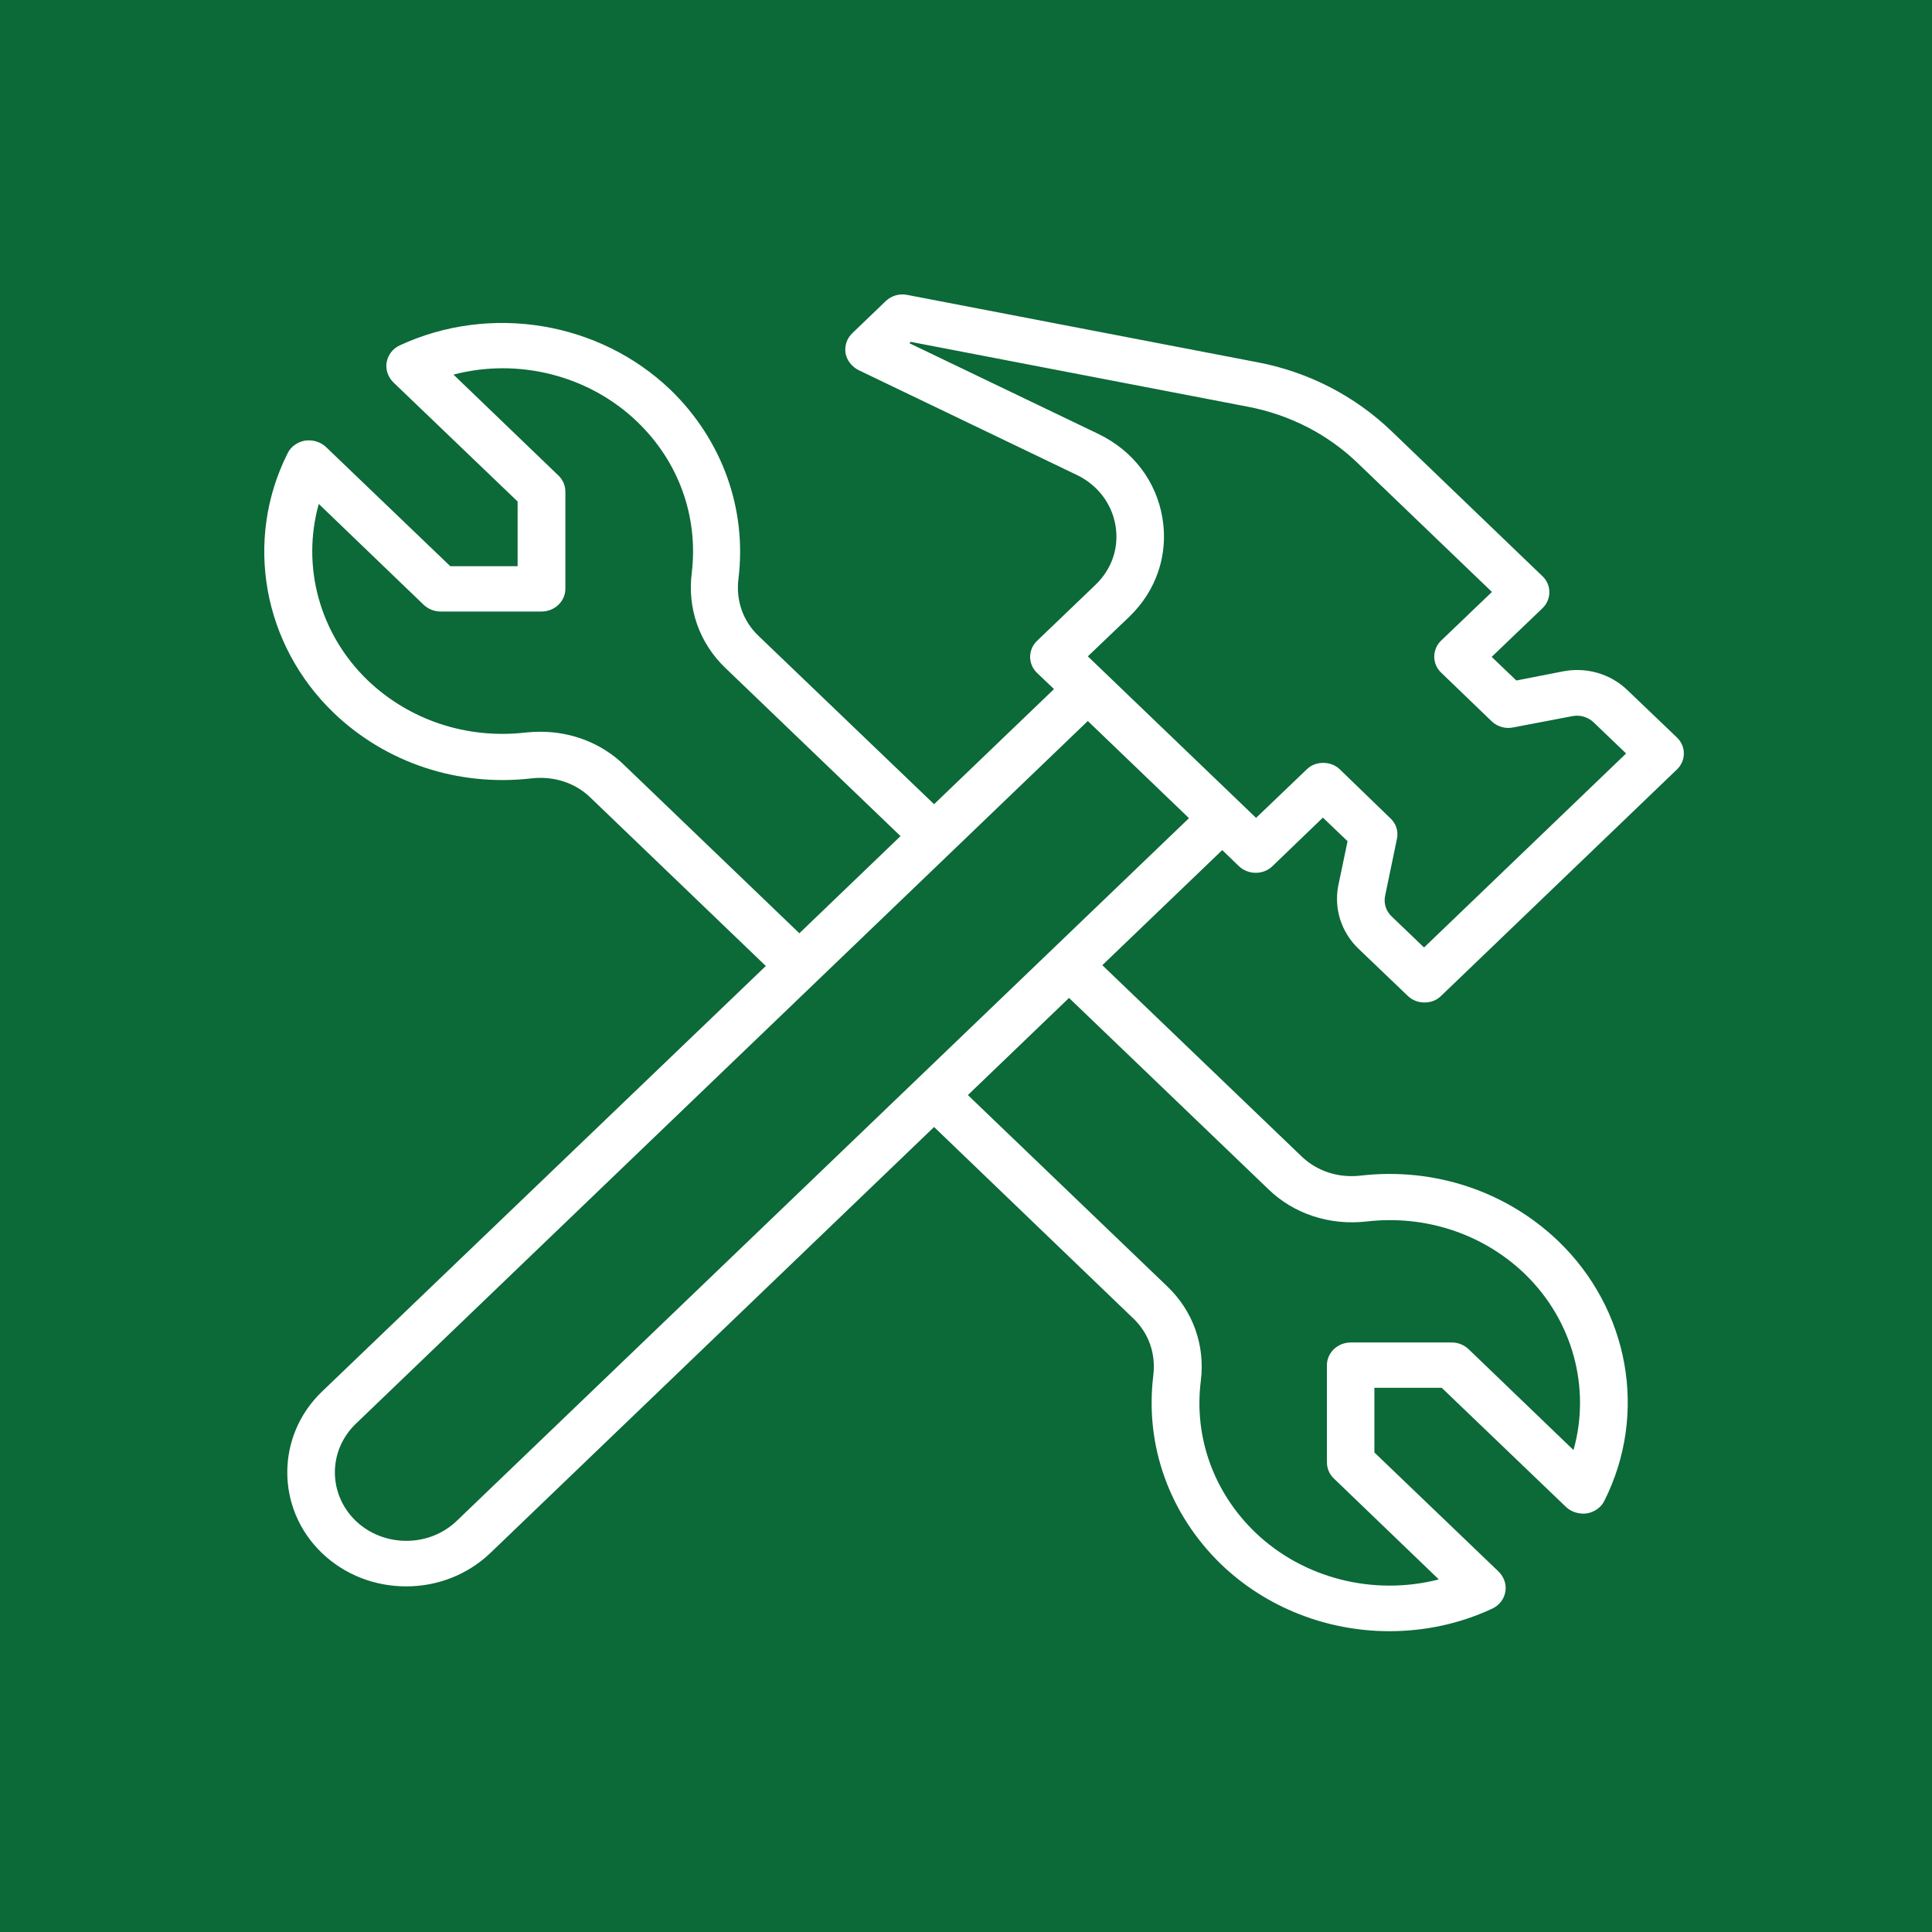 <?xml version="1.0" encoding="utf-8"?>
<!-- Generator: Adobe Illustrator 28.0.0, SVG Export Plug-In . SVG Version: 6.00 Build 0)  -->
<svg version="1.1" id="Layer_1" xmlns="http://www.w3.org/2000/svg" xmlns:xlink="http://www.w3.org/1999/xlink" x="0px" y="0px"
	 viewBox="0 0 72 72" style="enable-background:new 0 0 72 72;" xml:space="preserve">
<rect x="0" y="0" width="72" height="72" fill="#333333" stroke="none"/>
<style type="text/css">
	.st0{clip-path:url(#SVGID_00000030472848629637000190000001608769221888348056_);fill:#0C6938;}
	.st1{clip-path:url(#SVGID_00000074425061843042560430000017331519729364032923_);fill:#FFFFFF;}
</style>
<g>
	<g>
		<defs>
			<rect id="SVGID_1_" width="72" height="72"/>
		</defs>
		<clipPath id="SVGID_00000018959659837998125100000014831980616682064525_">
			<use xlink:href="#SVGID_1_"  style="overflow:visible;"/>
		</clipPath>
		
			<rect x="0" style="clip-path:url(#SVGID_00000018959659837998125100000014831980616682064525_);fill:#0C6938;" width="72" height="72"/>
	</g>
	<g>
		<defs>
			<rect id="SVGID_00000158710294738309585100000001783694555222679993_" x="9.07" y="10.94" width="53.81" height="49.91"/>
		</defs>
		<clipPath id="SVGID_00000150070458315739534160000003321128728773657252_">
			<use xlink:href="#SVGID_00000158710294738309585100000001783694555222679993_"  style="overflow:visible;"/>
		</clipPath>
		<path style="clip-path:url(#SVGID_00000150070458315739534160000003321128728773657252_);fill:#FFFFFF;" d="M50.62,35.35
			l1.84,1.76c0.17,0.17,0.4,0.25,0.63,0.25c0.23,0,0.45-0.08,0.62-0.25l8.78-8.43c0.35-0.33,0.35-0.87,0-1.2l-1.84-1.76
			c-0.63-0.61-1.53-0.87-2.4-0.7l-1.74,0.34l-0.92-0.88l1.89-1.81c0.17-0.16,0.26-0.38,0.26-0.6c0-0.23-0.09-0.44-0.26-0.6
			l-5.63-5.41c-1.37-1.31-3.09-2.2-4.99-2.56l-13.05-2.51c-0.29-0.06-0.59,0.03-0.8,0.23l-1.25,1.2c-0.2,0.19-0.29,0.47-0.25,0.74
			c0.05,0.27,0.23,0.5,0.48,0.63l8.14,3.91c0.77,0.37,1.3,1.06,1.44,1.88c0.14,0.82-0.13,1.63-0.75,2.22l-2.17,2.08
			c-0.17,0.16-0.26,0.38-0.26,0.6c0,0.22,0.09,0.44,0.26,0.6l0.63,0.6l-4.47,4.29l-6.54-6.27c-0.58-0.55-0.85-1.32-0.75-2.13
			c0.32-2.61-0.61-5.18-2.53-7.04c-2.66-2.55-6.72-3.22-10.09-1.66c-0.26,0.12-0.44,0.35-0.49,0.63c-0.05,0.27,0.05,0.55,0.25,0.75
			l4.63,4.44v2.41h-2.51l-4.63-4.44c-0.2-0.19-0.49-0.28-0.78-0.24c-0.28,0.05-0.53,0.22-0.65,0.47c-1.63,3.24-0.93,7.14,1.73,9.69
			c1.94,1.85,4.61,2.74,7.34,2.43c0.84-0.1,1.65,0.16,2.22,0.72l6.53,6.27L12,51.86c-1.72,1.65-1.73,4.36,0,6.02
			c0.87,0.83,2,1.24,3.14,1.24s2.27-0.42,3.13-1.24l16.54-15.88l7.42,7.13c0.58,0.55,0.85,1.32,0.75,2.13
			c-0.32,2.61,0.6,5.17,2.53,7.04c1.7,1.63,3.97,2.49,6.27,2.49c1.3,0,2.61-0.27,3.83-0.84c0.26-0.12,0.44-0.35,0.49-0.63
			c0.05-0.27-0.05-0.55-0.25-0.75l-4.63-4.44v-2.41h2.51l4.63,4.44c0.2,0.19,0.5,0.28,0.78,0.24c0.28-0.05,0.53-0.22,0.65-0.47
			c1.63-3.24,0.93-7.14-1.73-9.69c-1.94-1.85-4.61-2.74-7.34-2.43c-0.84,0.1-1.64-0.16-2.22-0.72l-7.42-7.12l4.47-4.29l0.62,0.6
			c0.35,0.33,0.91,0.33,1.25,0l1.88-1.81l0.92,0.88l-0.35,1.67C49.71,33.88,49.99,34.74,50.62,35.35 M20.14,27.27
			c-0.19,0-0.37,0.01-0.56,0.03c-2.18,0.25-4.32-0.46-5.87-1.94c-1.81-1.74-2.48-4.26-1.83-6.58l3.91,3.76
			c0.17,0.16,0.4,0.25,0.63,0.25h3.76c0.49,0,0.89-0.38,0.89-0.85v-3.61c0-0.23-0.09-0.45-0.26-0.61l-3.91-3.76
			c2.41-0.63,5.04,0.02,6.85,1.76c1.55,1.49,2.28,3.54,2.03,5.63c-0.17,1.33,0.29,2.62,1.25,3.54l6.53,6.27l-3.77,3.62l-6.53-6.27
			C22.44,27.71,21.32,27.27,20.14,27.27z M50.94,45.52c2.18-0.25,4.32,0.46,5.87,1.94c1.81,1.74,2.48,4.27,1.83,6.58l-3.91-3.76
			c-0.17-0.16-0.39-0.25-0.63-0.25h-3.76c-0.49,0-0.89,0.38-0.89,0.85v3.61c0,0.23,0.09,0.45,0.26,0.61l3.91,3.76
			c-2.41,0.62-5.04-0.02-6.85-1.76c-1.54-1.49-2.28-3.54-2.02-5.63c0.17-1.33-0.29-2.62-1.26-3.54l-7.42-7.12l3.77-3.62l7.42,7.12
			C48.21,45.24,49.56,45.68,50.94,45.52z M17.02,56.68c-1.03,0.99-2.72,0.99-3.76,0c-1.04-1-1.04-2.62,0-3.62l27.28-26.19l3.77,3.62
			L17.02,56.68z M49.94,28.68c-0.17-0.17-0.4-0.25-0.63-0.25c-0.23,0-0.45,0.08-0.62,0.25l-1.88,1.8l-6.27-6.02l1.54-1.47
			c1.02-0.98,1.47-2.33,1.24-3.69c-0.23-1.37-1.1-2.51-2.39-3.13l-7.04-3.38l0.05-0.05l12.58,2.42c1.55,0.3,2.96,1.02,4.08,2.1
			l5,4.8l-1.89,1.81c-0.17,0.16-0.26,0.38-0.26,0.6c0,0.22,0.09,0.44,0.26,0.6l1.88,1.81c0.21,0.2,0.51,0.29,0.8,0.23l2.2-0.42
			c0.29-0.06,0.59,0.03,0.8,0.23l1.21,1.16l-7.53,7.23l-1.21-1.16c-0.21-0.2-0.3-0.49-0.24-0.77l0.44-2.12
			c0.06-0.28-0.03-0.57-0.25-0.77L49.94,28.68z"/>
	</g>
</g>
</svg>

